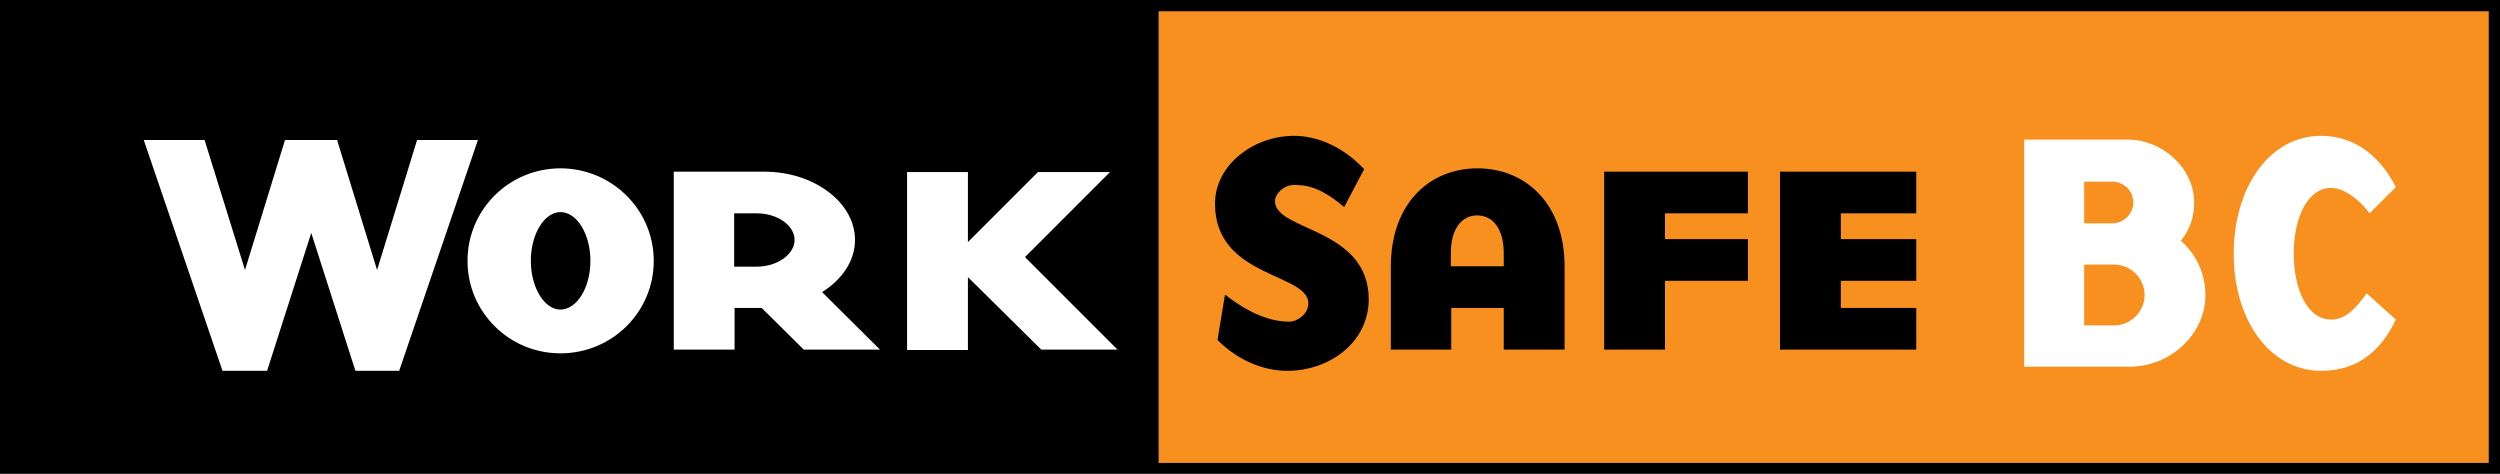 <svg xmlns="http://www.w3.org/2000/svg" xmlns:xlink="http://www.w3.org/1999/xlink" version="1.1" id="layer" x="0px" y="0px" style="enable-background:new 0 0 652 652;" xml:space="preserve" viewBox="22.1 264.3 600 113.7">
<rect x="22.1" y="264.3" width="600" height="113.7" fill="#808080" stroke="none"/>
<style type="text/css">
	.st0{fill:#F7901E;}
	.st1{fill:#FFFFFF;}
</style>
<rect x="23.6" y="265.6" width="276.6" height="111"/>
<rect x="300.2" y="265.6" class="st0" width="320.4" height="111"/>
<path d="M331.1,353.3c-5.8,0-11.9-2.5-16.8-7.4l1.8-10.9c7.3,5.7,12.4,6.5,15.5,6.5c1.7,0,4.5-1.7,4.5-4.4c0-7.3-22.4-6.1-22.4-23.9  c0-9.3,9.2-16.3,19-16.3c5.9,0,12,2.9,16.8,8l-4.8,9.1c-6.1-5.2-9.6-5.3-12.1-5.3c-2.4,0-4.5,2.1-4.5,3.9c0,7.2,22.5,6.3,22.5,23.6  C350.5,346.8,340.8,353.3,331.1,353.3 M370.4,338.2H383v10h14.6v-19.9c0-15.4-9.6-23.6-20.9-23.6c-11.4,0-20.8,8.3-20.8,23.6v19.9  h14.5V338.2z M383,328.2h-12.7v-3.1c0-5.9,2.6-9.1,6.3-9.1c3.8,0,6.4,3.2,6.4,9.1V328.2z M407.1,348.2h14.6v-16.5h19.9v-10h-19.9  v-6.2h19.9v-10h-34.5V348.2z M449.3,348.2H482v-10h-18.1v-6.5H482v-10h-18.1v-6.2H482v-10h-32.7V348.2z"/>
<path class="st1" d="M117.9,353.3h-10.5l-10.6-33.1l-10.6,33.1H75.5l-18.9-55.4h14.6l9.7,31.2l9.6-31.2H103l9.6,31.2l9.6-31.2h14.6  L117.9,353.3z M179,326.9c0-12.3-10.1-22.2-22.4-22.2c-12.3,0-22.3,9.9-22.3,22.2c0,12.3,10,22.2,22.3,22.2  C169,349.1,179,339.2,179,326.9 M156.6,315.2c3.9,0,7.2,5.2,7.2,11.7c0,6.5-3.3,11.7-7.2,11.7c-3.8,0-7.1-5.2-7.1-11.7  C149.5,320.4,152.8,315.2,156.6,315.2 M219.4,334.4c4.8-3,7.9-7.5,7.9-12.5c0-9-9.8-16.4-21.8-16.4h-21.7v42.7h14.6v-10h6.5l10.1,10  h18.3L219.4,334.4z M212.8,321.9c0,3.4-4.1,6.4-9.1,6.4h-5.4v-12.8h5.4C208.7,315.5,212.8,318.4,212.8,321.9 M254.5,330.9l17.5,17.3  h18.3L268.1,326l20.4-20.4h-17.3l-16.8,16.8v-16.8h-14.6v42.7h14.6V330.9z M548.7,312.9c0,3.8-1.2,6.7-3.2,9.2  c3.6,3.1,5.9,7.8,5.9,13c0,9.6-8.6,17.2-18.1,17.2h-25.4v-54.5h24.9C541,297.8,548.7,304.6,548.7,312.9 M522.3,317.9h6.8  c2.7,0,5-2.3,5-5c0-2.8-2.3-5-5-5h-6.8V317.9z M536.8,335.1c0-4-3.3-7.3-7.3-7.3h-7.2v14.6h7.2C533.5,342.4,536.8,339.1,536.8,335.1   M579.2,353.3c8.8,0,14.4-4.9,17.9-12.3l-7-6.3c-2.7,3.8-5.2,6.3-8.5,6.3c-5.8,0-9-7.4-9-15.8c0-8.5,3.2-15.8,9-15.8  c3.3,0,7.1,3.2,9.2,6.1l6.3-6.3c-3.3-6.5-9.1-12.3-17.9-12.3c-12.6,0-21,12.6-21,28.2C558.1,340.7,566.6,353.3,579.2,353.3"/>
<path d="M22.1,378V264.3h600v112.4v1.3H22.1z M620.7,376.7v-1.3V376.7z M24.7,375.4h594.7V267H24.7V375.4z"/>
</svg>